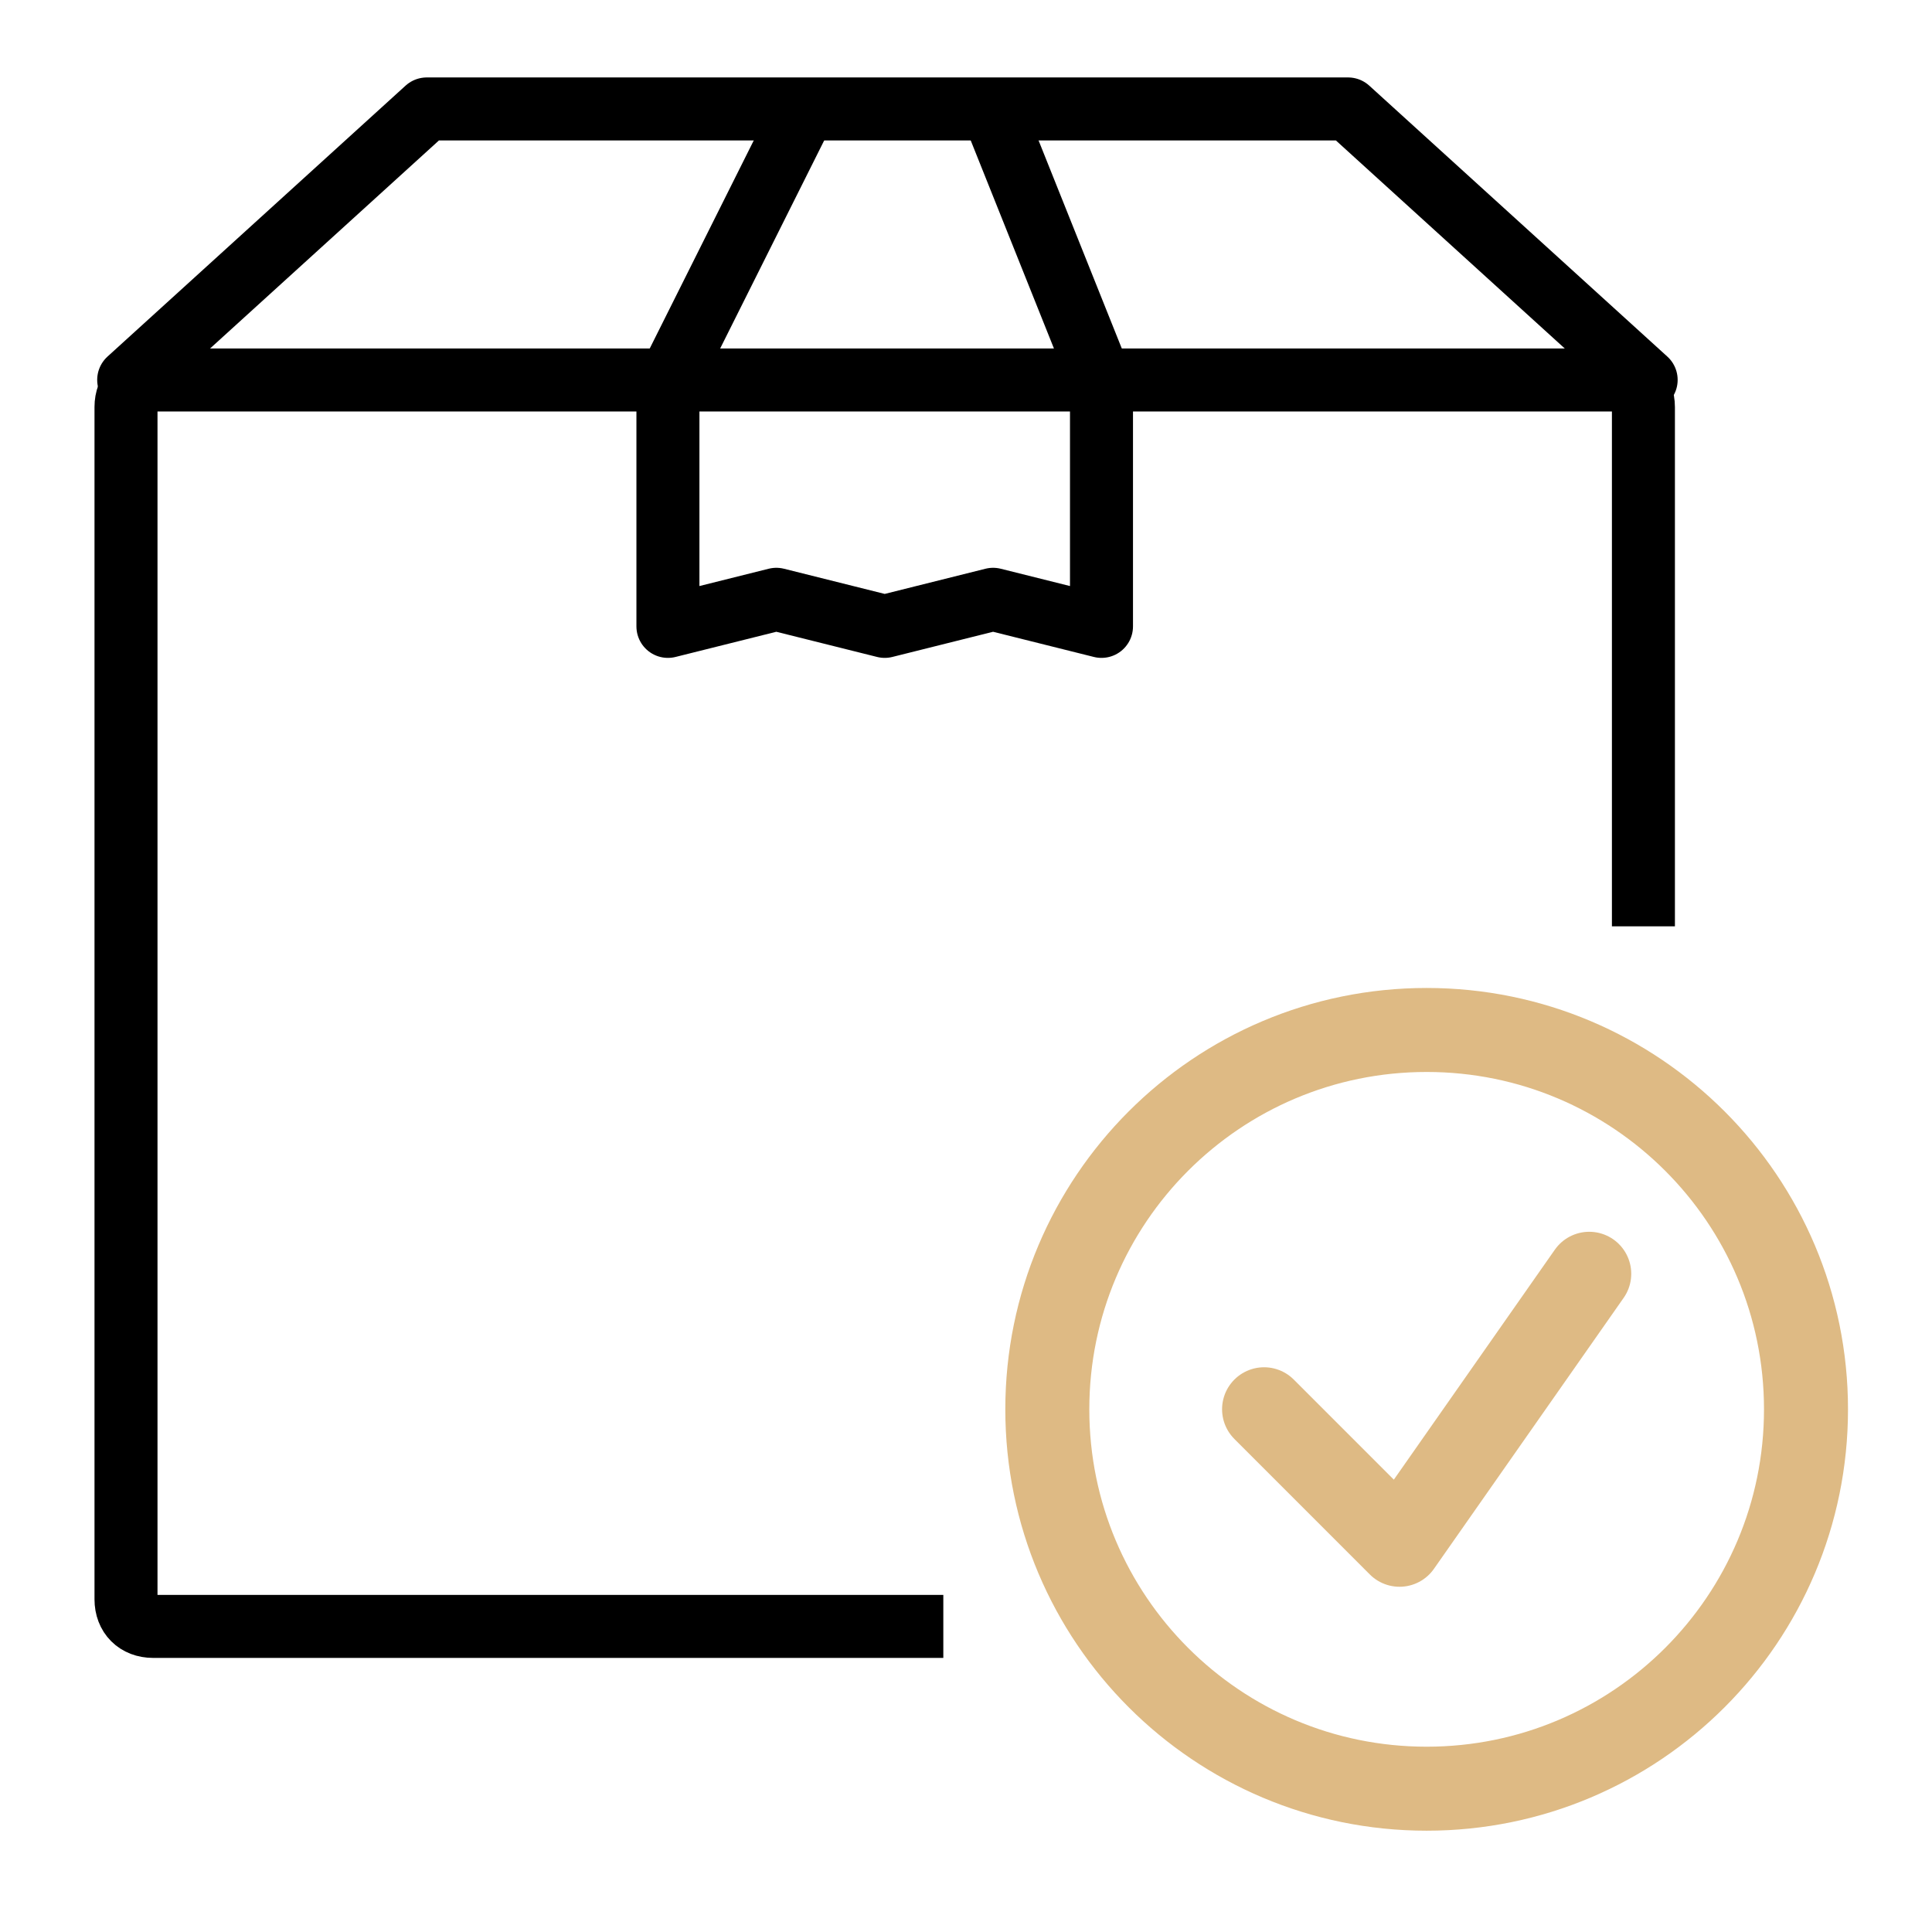 <svg width="46" height="46" viewBox="0 0 46 46" fill="none" xmlns="http://www.w3.org/2000/svg">
<path d="M19.129 2.656L15.903 9.108V14.914L18.484 14.269L21.065 14.914L23.645 14.269L26.226 14.914V9.108L23.645 2.656" stroke="black" stroke-width="1.5" stroke-linecap="round" stroke-linejoin="round"/>
<path d="M3.064 9.045L10.161 2.594H32.097L39.194 9.045" stroke="black" stroke-width="1.5" stroke-linecap="round" stroke-linejoin="round"/>
<path d="M21.71 38.724H3.645C3.258 38.724 3 38.466 3 38.079V9.692C3 9.305 3.258 9.047 3.645 9.047H38.484C38.871 9.047 39.129 9.305 39.129 9.692V21.305" stroke="black" stroke-width="1.5" stroke-linecap="square" stroke-linejoin="round"/>
<path d="M33.968 42.588C38.956 42.588 43 38.544 43 33.556C43 28.567 38.956 24.523 33.968 24.523C28.979 24.523 24.936 28.567 24.936 33.556C24.936 38.544 28.979 42.588 33.968 42.588Z" stroke="#DEBA84" stroke-width="2" stroke-linecap="round" stroke-linejoin="round"/>
<path d="M30.097 33.554L33.322 36.78L37.839 30.328" stroke="#DEBA84" stroke-width="2" stroke-linecap="round" stroke-linejoin="round"/>
</svg>
